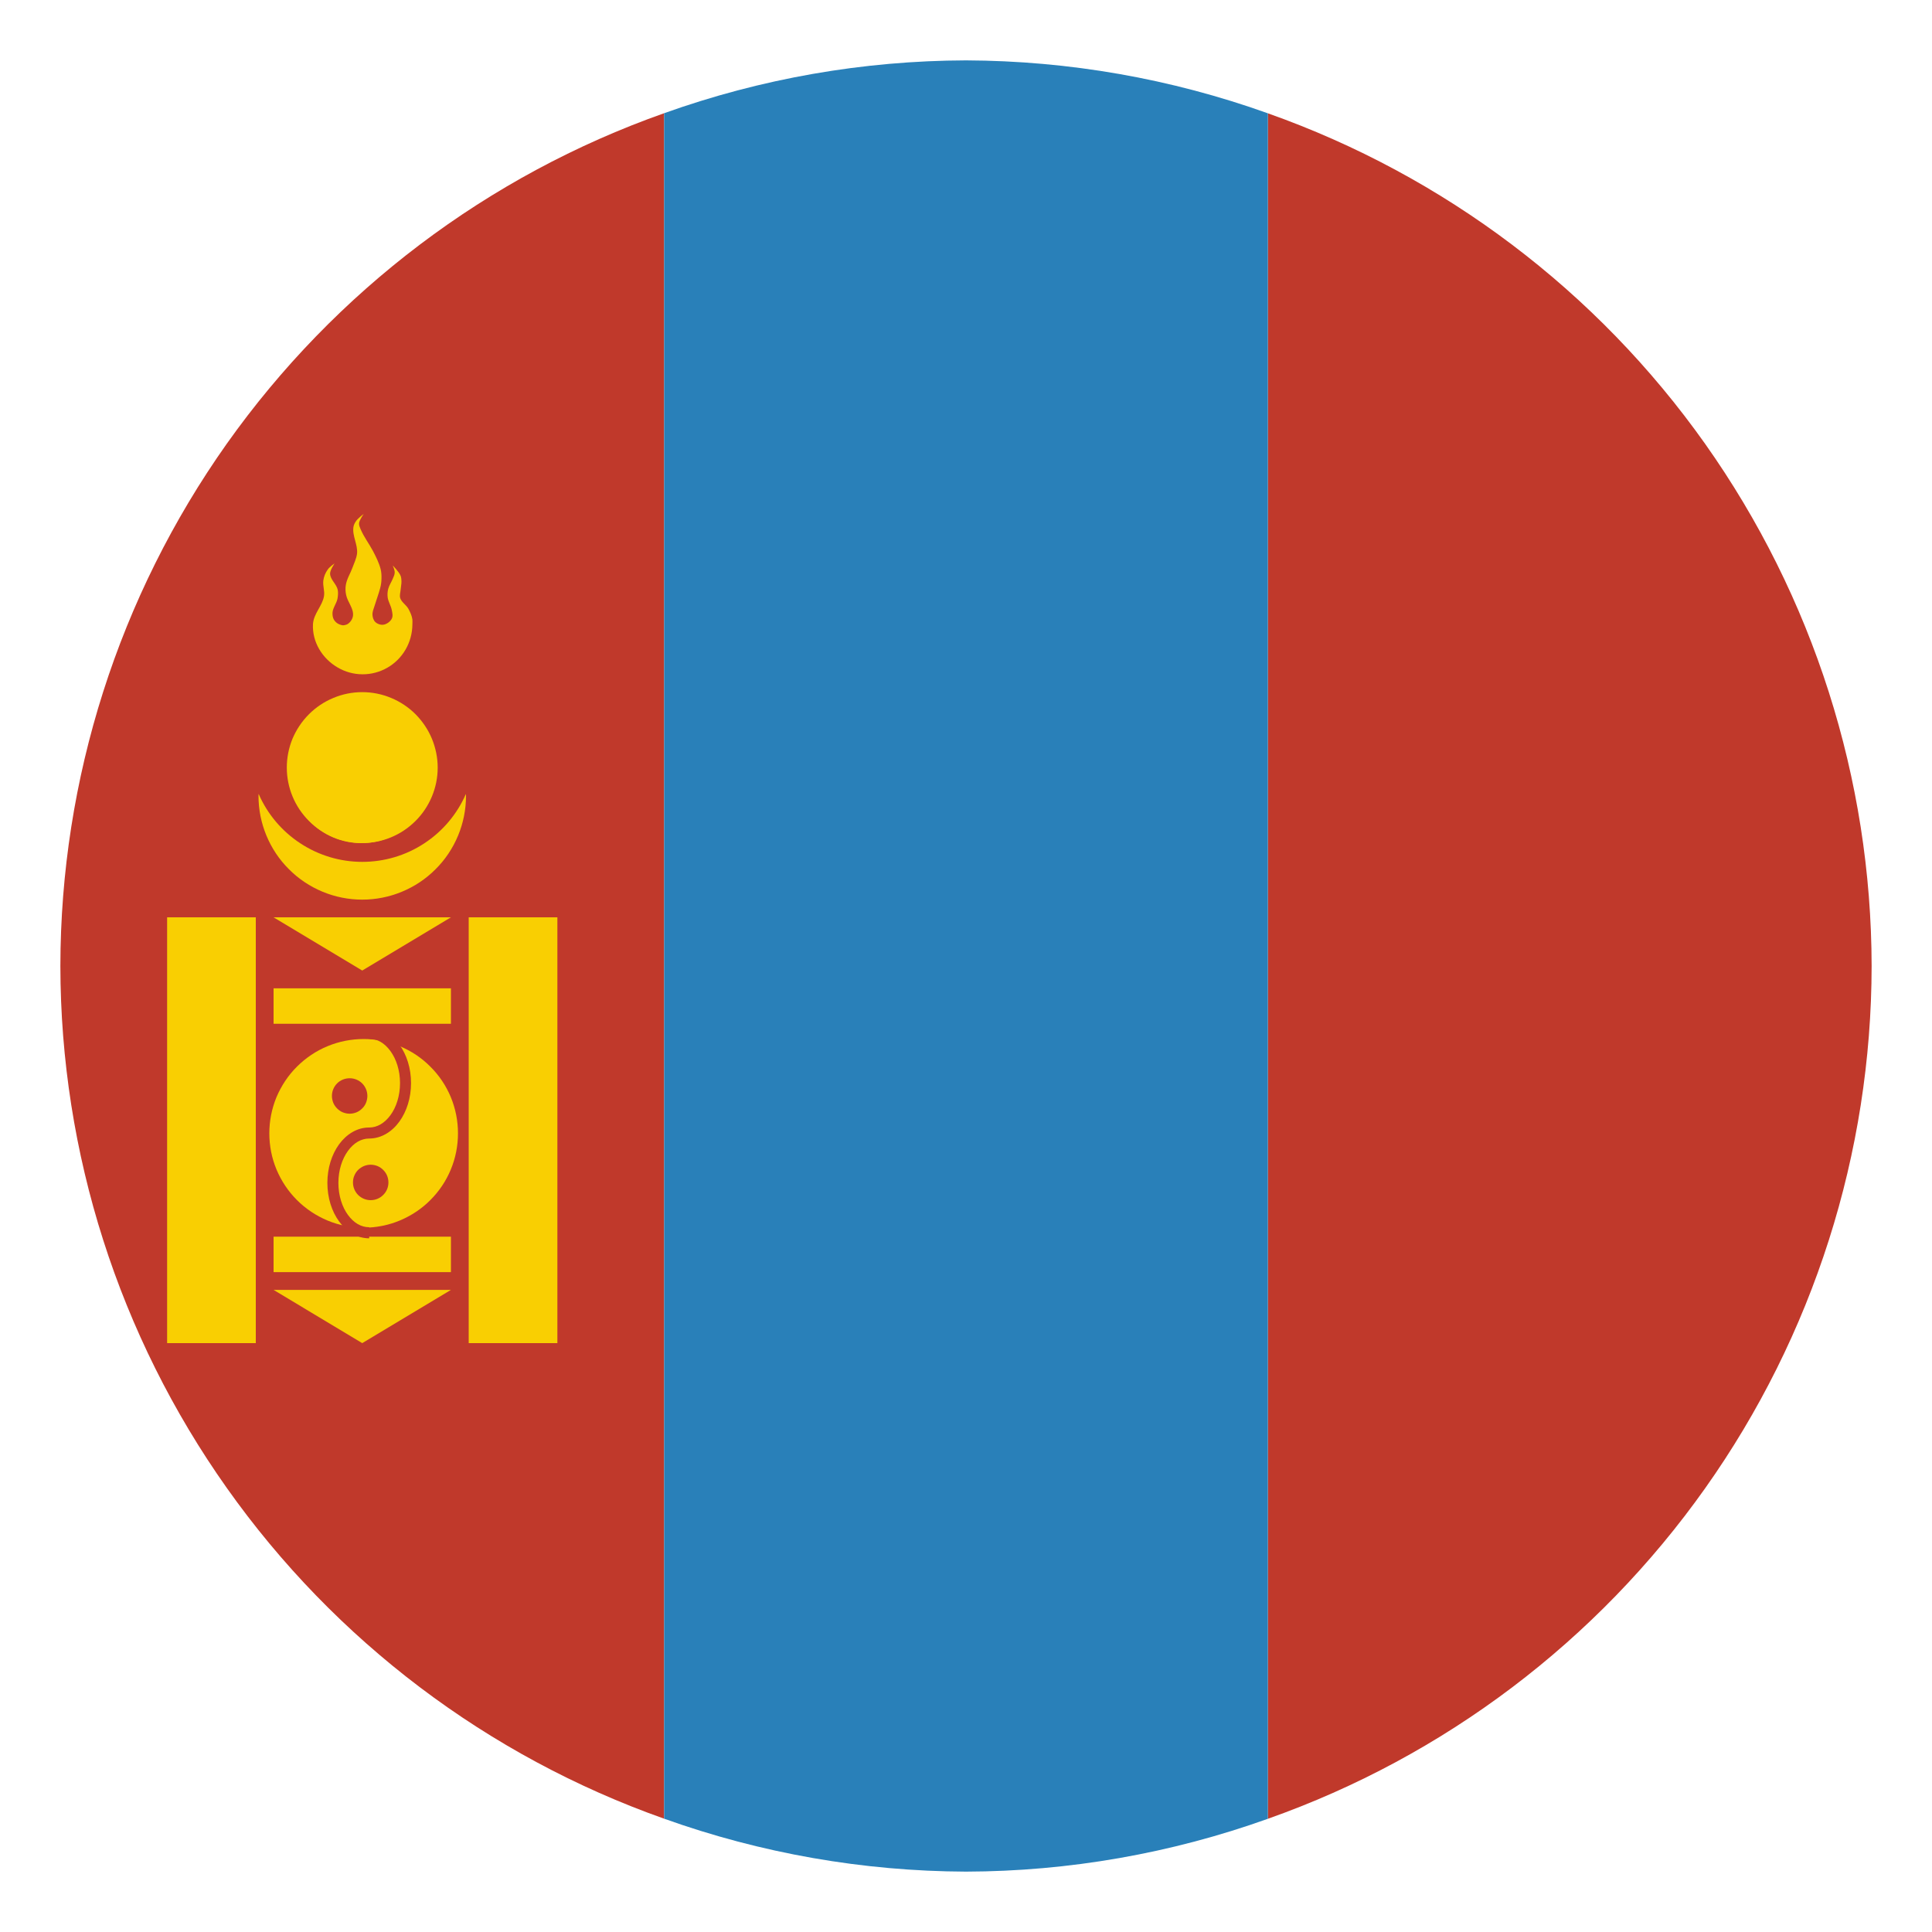 <svg width="20" height="20" viewBox="0 0 20 20" fill="none" xmlns="http://www.w3.org/2000/svg">
<g clip-path="url(#clip0_654_2411)">
<path d="M6.875 1.172C5.049 1.817 3.468 3.013 2.348 4.593C1.229 6.174 0.627 8.063 0.625 10C0.627 11.937 1.23 13.825 2.349 15.405C3.468 16.986 5.049 18.181 6.875 18.827V1.172Z" fill="#C0392B"/>
<path d="M3.741 7.235C3.329 7.235 2.994 7.57 2.994 7.981C2.994 8.393 3.329 8.728 3.741 8.728C4.152 8.728 4.487 8.393 4.487 7.981C4.487 7.57 4.152 7.235 3.741 7.235Z" fill="#F9CF02"/>
<path d="M2.677 8.218C2.677 8.225 2.676 8.232 2.676 8.239C2.676 8.38 2.704 8.52 2.758 8.65C2.812 8.78 2.891 8.899 2.991 8.998C3.09 9.098 3.209 9.177 3.339 9.231C3.469 9.285 3.609 9.313 3.75 9.313C3.891 9.313 4.031 9.285 4.161 9.231C4.291 9.177 4.41 9.098 4.509 8.998C4.609 8.899 4.688 8.78 4.742 8.65C4.796 8.52 4.824 8.38 4.824 8.239C4.823 8.232 4.823 8.226 4.823 8.219C4.732 8.428 4.582 8.606 4.391 8.731C4.201 8.856 3.978 8.922 3.75 8.922C3.522 8.922 3.299 8.855 3.109 8.73C2.918 8.605 2.768 8.427 2.677 8.218H2.677Z" fill="#F9CF02"/>
<path d="M4.531 7.946C4.531 8.153 4.448 8.352 4.302 8.498C4.155 8.645 3.957 8.727 3.75 8.727C3.543 8.727 3.344 8.645 3.198 8.498C3.051 8.352 2.969 8.153 2.969 7.946C2.969 7.844 2.989 7.742 3.028 7.647C3.068 7.553 3.125 7.467 3.198 7.394C3.27 7.322 3.356 7.264 3.451 7.225C3.546 7.185 3.647 7.165 3.75 7.165C3.852 7.165 3.954 7.185 4.049 7.225C4.143 7.264 4.229 7.321 4.302 7.394C4.374 7.467 4.432 7.553 4.471 7.647C4.51 7.742 4.531 7.844 4.531 7.946Z" fill="#F9CF02"/>
<path d="M3.765 5.32C3.765 5.32 3.708 5.363 3.688 5.391C3.674 5.41 3.663 5.431 3.659 5.454C3.644 5.546 3.706 5.639 3.696 5.731C3.69 5.782 3.666 5.828 3.649 5.876C3.627 5.937 3.59 5.992 3.58 6.056C3.574 6.089 3.576 6.125 3.583 6.158C3.598 6.234 3.664 6.299 3.654 6.376C3.649 6.411 3.624 6.447 3.592 6.464C3.592 6.464 3.565 6.474 3.551 6.473C3.537 6.473 3.512 6.463 3.512 6.463C3.489 6.454 3.468 6.435 3.456 6.414C3.444 6.393 3.441 6.366 3.442 6.342C3.446 6.291 3.484 6.247 3.494 6.196C3.499 6.166 3.502 6.135 3.496 6.105C3.483 6.045 3.418 6 3.417 5.938C3.417 5.899 3.464 5.832 3.464 5.832C3.464 5.832 3.412 5.868 3.394 5.894C3.369 5.928 3.352 5.969 3.347 6.01C3.34 6.065 3.363 6.118 3.354 6.171C3.337 6.273 3.247 6.351 3.24 6.46C3.23 6.644 3.335 6.816 3.494 6.909C3.653 7.003 3.85 7.004 4.01 6.912C4.17 6.82 4.267 6.65 4.269 6.466C4.269 6.447 4.271 6.429 4.269 6.413C4.264 6.374 4.246 6.336 4.227 6.301C4.204 6.261 4.157 6.235 4.143 6.191C4.134 6.162 4.146 6.13 4.148 6.1C4.15 6.071 4.157 6.043 4.156 6.015C4.155 5.996 4.154 5.976 4.146 5.958C4.129 5.918 4.066 5.854 4.066 5.854C4.066 5.854 4.087 5.901 4.086 5.926C4.086 5.949 4.075 5.97 4.066 5.991C4.051 6.027 4.03 6.057 4.019 6.095C4.011 6.125 4.009 6.158 4.014 6.19C4.022 6.233 4.046 6.269 4.055 6.312C4.061 6.342 4.07 6.376 4.056 6.404C4.041 6.434 4.008 6.458 3.975 6.466C3.975 6.466 3.963 6.468 3.957 6.468C3.951 6.468 3.939 6.466 3.939 6.466C3.919 6.462 3.9 6.453 3.886 6.44C3.867 6.422 3.858 6.394 3.856 6.368C3.853 6.334 3.868 6.302 3.878 6.27C3.897 6.208 3.918 6.153 3.935 6.09C3.944 6.057 3.949 6.022 3.949 5.988C3.95 5.955 3.948 5.922 3.94 5.89C3.923 5.825 3.892 5.764 3.861 5.704C3.819 5.625 3.767 5.559 3.732 5.476C3.724 5.457 3.715 5.437 3.717 5.416C3.721 5.381 3.765 5.32 3.765 5.32L3.765 5.32Z" fill="#F9CF02"/>
<path d="M13.125 1.173V18.828C14.951 18.183 16.532 16.987 17.652 15.406C18.771 13.826 19.373 11.937 19.375 10C19.372 8.063 18.77 6.175 17.651 4.594C16.532 3.014 14.951 1.819 13.125 1.173Z" fill="#C0392B"/>
<path d="M10 0.625C8.935 0.628 7.878 0.813 6.875 1.172V18.827C7.878 19.186 8.935 19.371 10 19.375C11.065 19.372 12.122 19.187 13.125 18.828V1.173C12.122 0.814 11.065 0.629 10 0.625Z" fill="#2980B9"/>
<path d="M1.73 9.496V13.904H2.648V9.496H1.73Z" fill="#F9CF02"/>
<path d="M4.852 9.496V13.904H5.77V9.496H4.852Z" fill="#F9CF02"/>
<path d="M2.832 10.231V10.598H4.668V10.231H2.832Z" fill="#F9CF02"/>
<path d="M2.832 12.802V13.169H4.668V12.802H2.832Z" fill="#F9CF02"/>
<path d="M2.832 9.496H4.668L3.75 10.047L2.832 9.496Z" fill="#F9CF02"/>
<path d="M2.832 13.353H4.668L3.75 13.904L2.832 13.353Z" fill="#F9CF02"/>
<path d="M4.741 11.732C4.741 11.861 4.716 11.988 4.667 12.106C4.618 12.225 4.546 12.332 4.455 12.423C4.365 12.514 4.257 12.585 4.138 12.635C4.02 12.684 3.893 12.709 3.765 12.709C3.636 12.709 3.509 12.684 3.391 12.635C3.272 12.585 3.165 12.514 3.074 12.423C2.983 12.332 2.912 12.225 2.862 12.106C2.813 11.988 2.788 11.861 2.788 11.732C2.788 11.604 2.813 11.477 2.862 11.358C2.912 11.24 2.983 11.132 3.074 11.042C3.165 10.951 3.272 10.879 3.391 10.83C3.509 10.781 3.636 10.756 3.765 10.756C3.893 10.756 4.02 10.781 4.138 10.83C4.257 10.879 4.365 10.951 4.455 11.042C4.546 11.132 4.618 11.24 4.667 11.358C4.716 11.477 4.741 11.604 4.741 11.732Z" fill="#F9CF02"/>
<path d="M3.803 11.345C3.803 11.369 3.798 11.393 3.789 11.416C3.78 11.438 3.767 11.458 3.749 11.475C3.732 11.492 3.712 11.506 3.69 11.515C3.668 11.524 3.644 11.529 3.62 11.529C3.595 11.529 3.572 11.524 3.549 11.515C3.527 11.506 3.507 11.492 3.49 11.475C3.473 11.458 3.459 11.438 3.45 11.416C3.441 11.393 3.436 11.369 3.436 11.345C3.436 11.297 3.455 11.25 3.49 11.215C3.524 11.181 3.571 11.162 3.62 11.162C3.668 11.162 3.715 11.181 3.749 11.215C3.784 11.25 3.803 11.297 3.803 11.345Z" fill="#C0392B"/>
<path d="M4.021 12.241C4.021 12.289 4.002 12.336 3.967 12.37C3.933 12.405 3.886 12.424 3.837 12.424C3.789 12.424 3.742 12.405 3.707 12.37C3.673 12.336 3.654 12.289 3.654 12.241C3.654 12.216 3.658 12.193 3.668 12.17C3.677 12.148 3.69 12.128 3.707 12.111C3.725 12.094 3.745 12.08 3.767 12.071C3.789 12.062 3.813 12.057 3.837 12.057C3.861 12.057 3.885 12.062 3.908 12.071C3.93 12.08 3.95 12.094 3.967 12.111C3.984 12.128 3.998 12.148 4.007 12.17C4.016 12.193 4.021 12.216 4.021 12.241Z" fill="#C0392B"/>
<path d="M3.822 10.639V10.753C3.905 10.753 3.982 10.798 4.042 10.881C4.102 10.963 4.141 11.081 4.141 11.212C4.141 11.344 4.102 11.462 4.042 11.544C3.982 11.626 3.905 11.672 3.822 11.672C3.697 11.671 3.586 11.742 3.51 11.846C3.434 11.951 3.389 12.091 3.389 12.245C3.389 12.399 3.434 12.54 3.51 12.644C3.586 12.749 3.697 12.819 3.822 12.819L3.822 12.704C3.739 12.705 3.662 12.659 3.602 12.577C3.542 12.495 3.503 12.377 3.503 12.245C3.503 12.114 3.542 11.996 3.602 11.914C3.662 11.831 3.739 11.786 3.822 11.786H3.822C3.947 11.786 4.058 11.716 4.134 11.611C4.21 11.506 4.255 11.366 4.255 11.212C4.255 11.058 4.21 10.918 4.134 10.813C4.058 10.709 3.947 10.639 3.822 10.639Z" fill="#C0392B"/>
</g>
<defs>
<clipPath id="clip0_654_2411">
<rect width="20" height="20" fill="white"/>
</clipPath>
</defs>
</svg>
